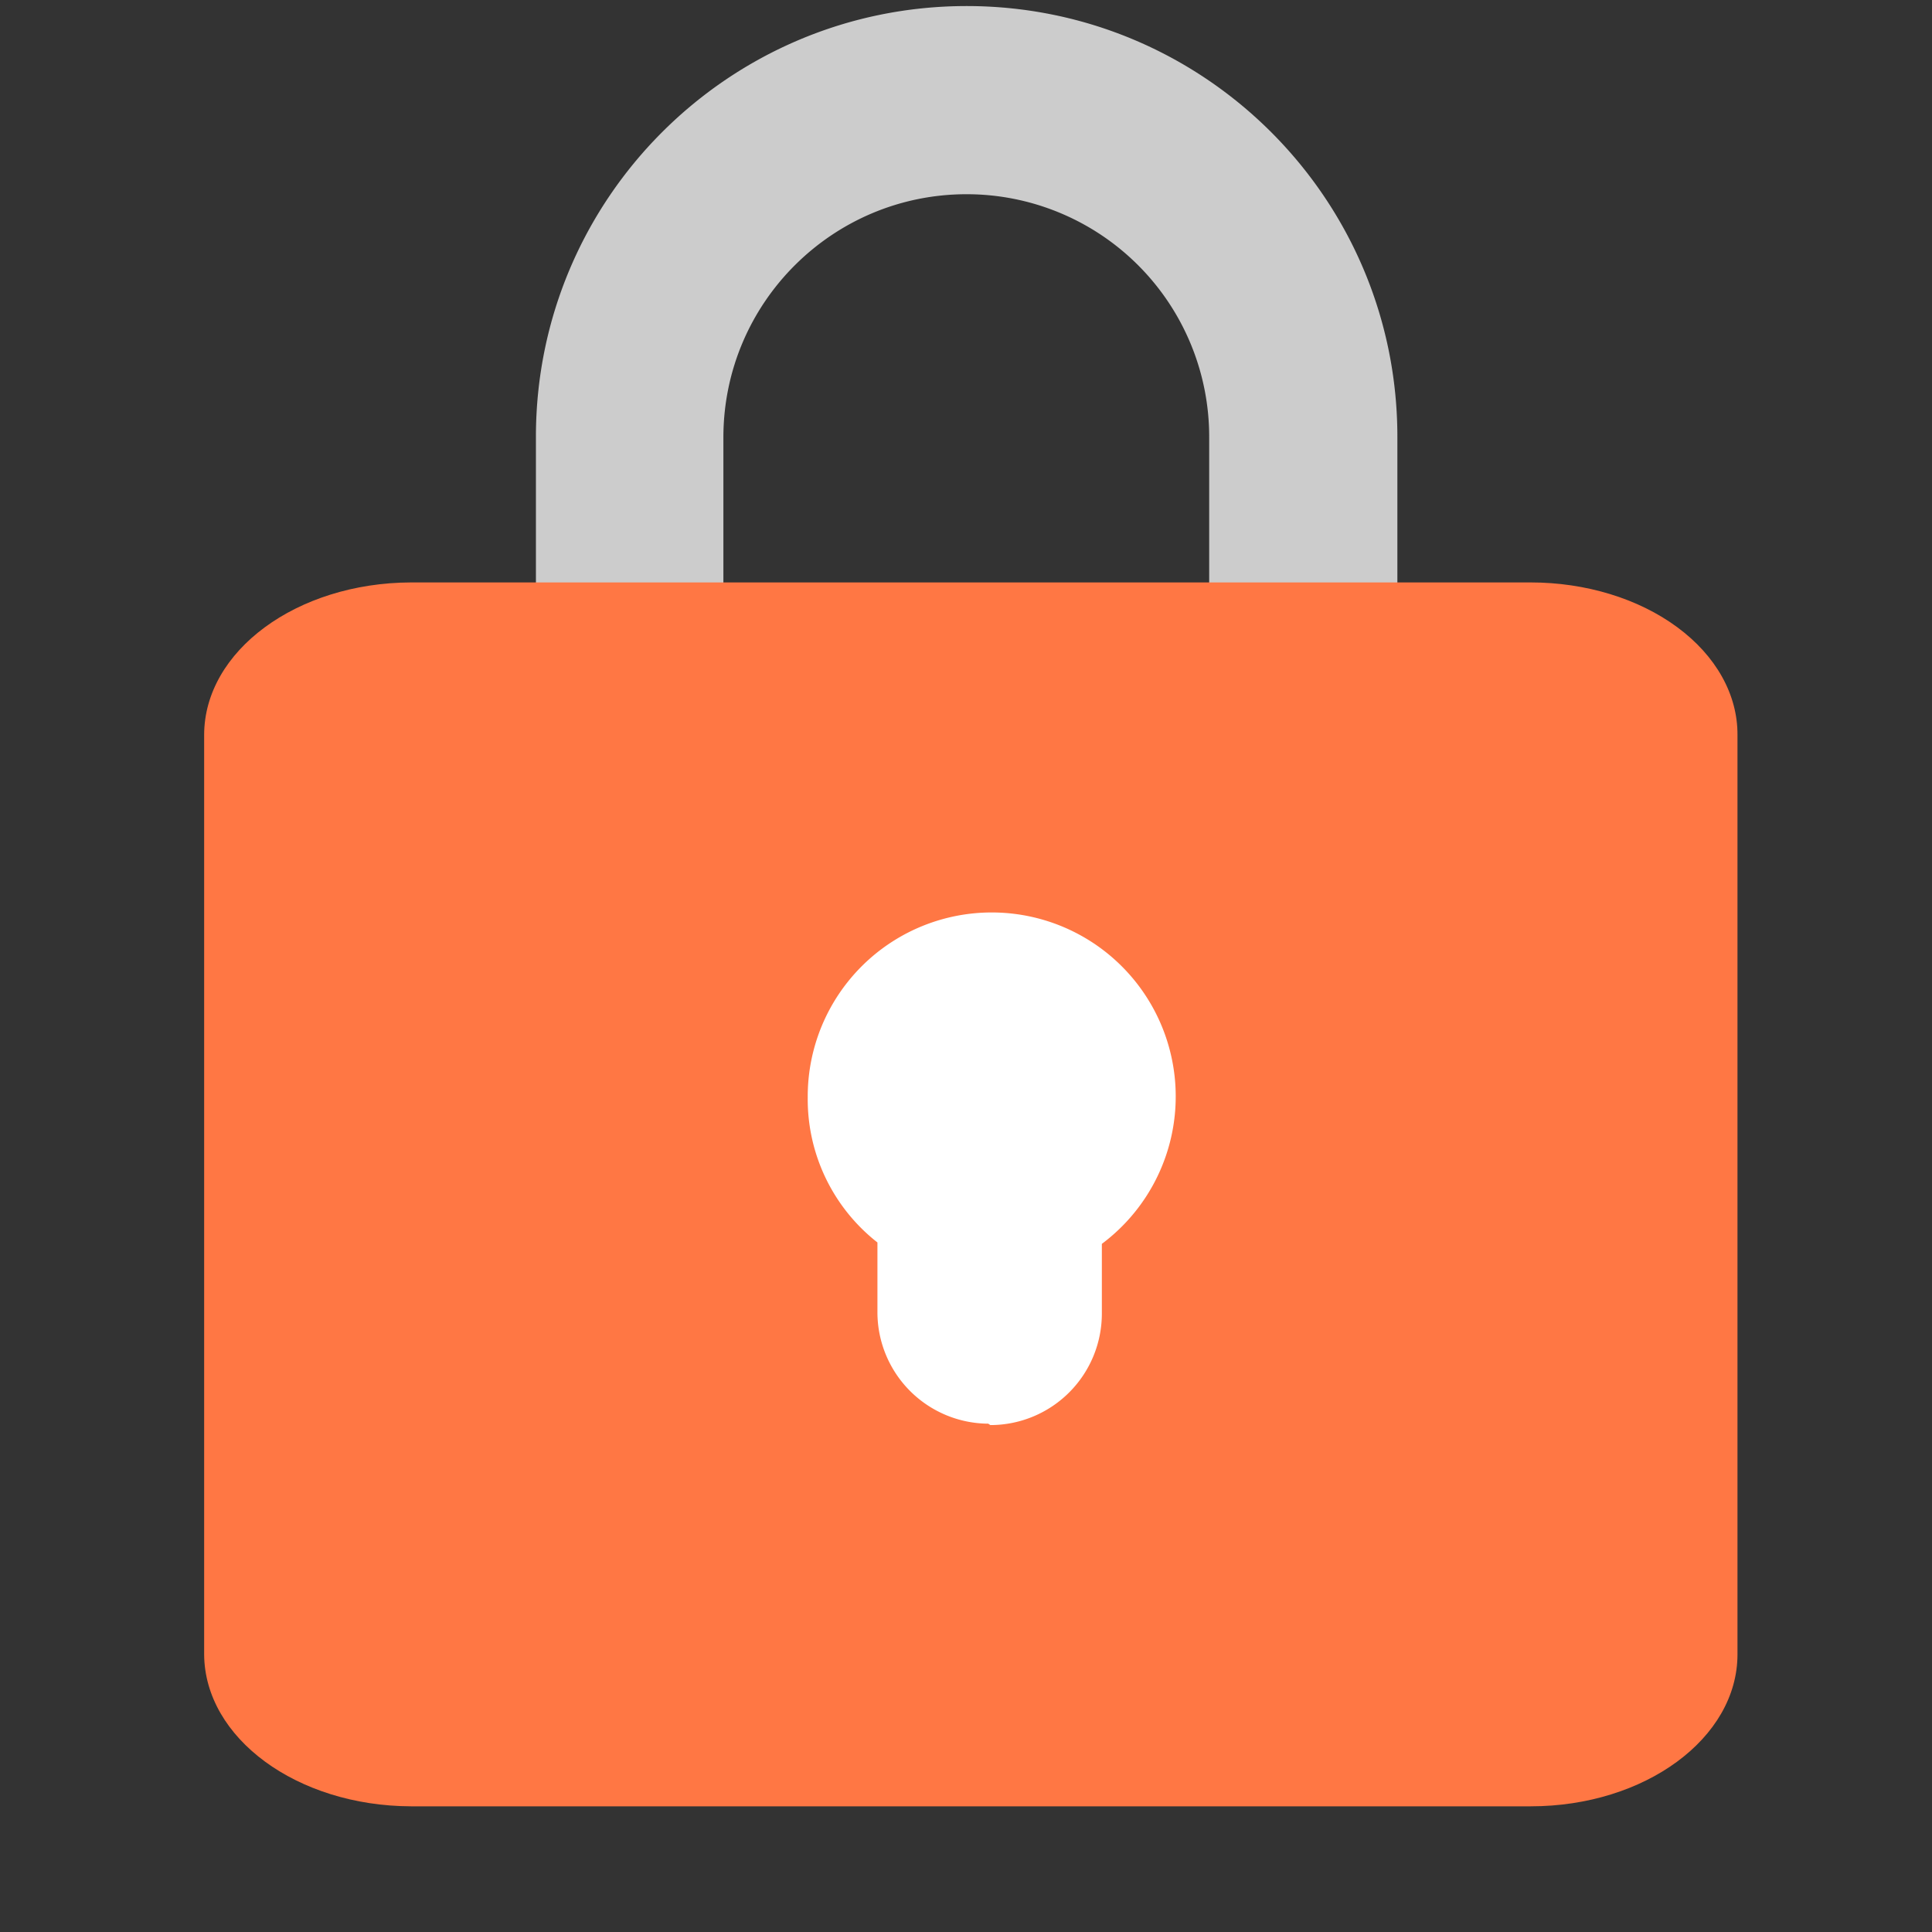 <?xml version="1.0" standalone="no"?><!DOCTYPE svg PUBLIC "-//W3C//DTD SVG 1.1//EN" "http://www.w3.org/Graphics/SVG/1.1/DTD/svg11.dtd"><svg t="1635858214816" class="icon" viewBox="0 0 1024 1024" version="1.1" xmlns="http://www.w3.org/2000/svg" p-id="7300" width="64" height="64" xmlns:xlink="http://www.w3.org/1999/xlink"><rect x="0" y="0" width="1024" height="1024" fill="#333333" stroke="none"/><defs><style type="text/css"></style></defs><path d="M383.415 344.533V231.494c0.203-71.054 57.864-128.553 128.926-128.553A128.553 128.553 0 0 1 640.894 231.494v343.552h99.742V231.494c0-126.082-102.213-228.287-228.295-228.287-126.082 0-228.295 102.205-228.295 228.287v114.891l99.369-1.853z" fill="#cccccc" p-id="7301"></path><path d="M811.268 308.701h-593.432c-60.627 0.203-109.633 36.368-109.633 80.904v487.245c0.276 44.398 49.201 80.327 109.633 80.538h593.432c60.546 0 109.633-36.059 109.633-80.538V389.605c0.138-21.423-11.353-42-31.931-57.181-20.569-15.189-48.534-23.723-77.694-23.723z" fill="#ff7744" p-id="7302"></path><path d="M523.784 754.58a59.108 59.108 0 0 1-58.726-59.108v-36.937a96.419 96.419 0 0 1-36.945-76.841 97.524 97.524 0 1 1 155.892 77.58v36.937a59.108 59.108 0 0 1-59.108 59.108l-1.105-0.74z" fill="#ffffff" p-id="7303"></path></svg>